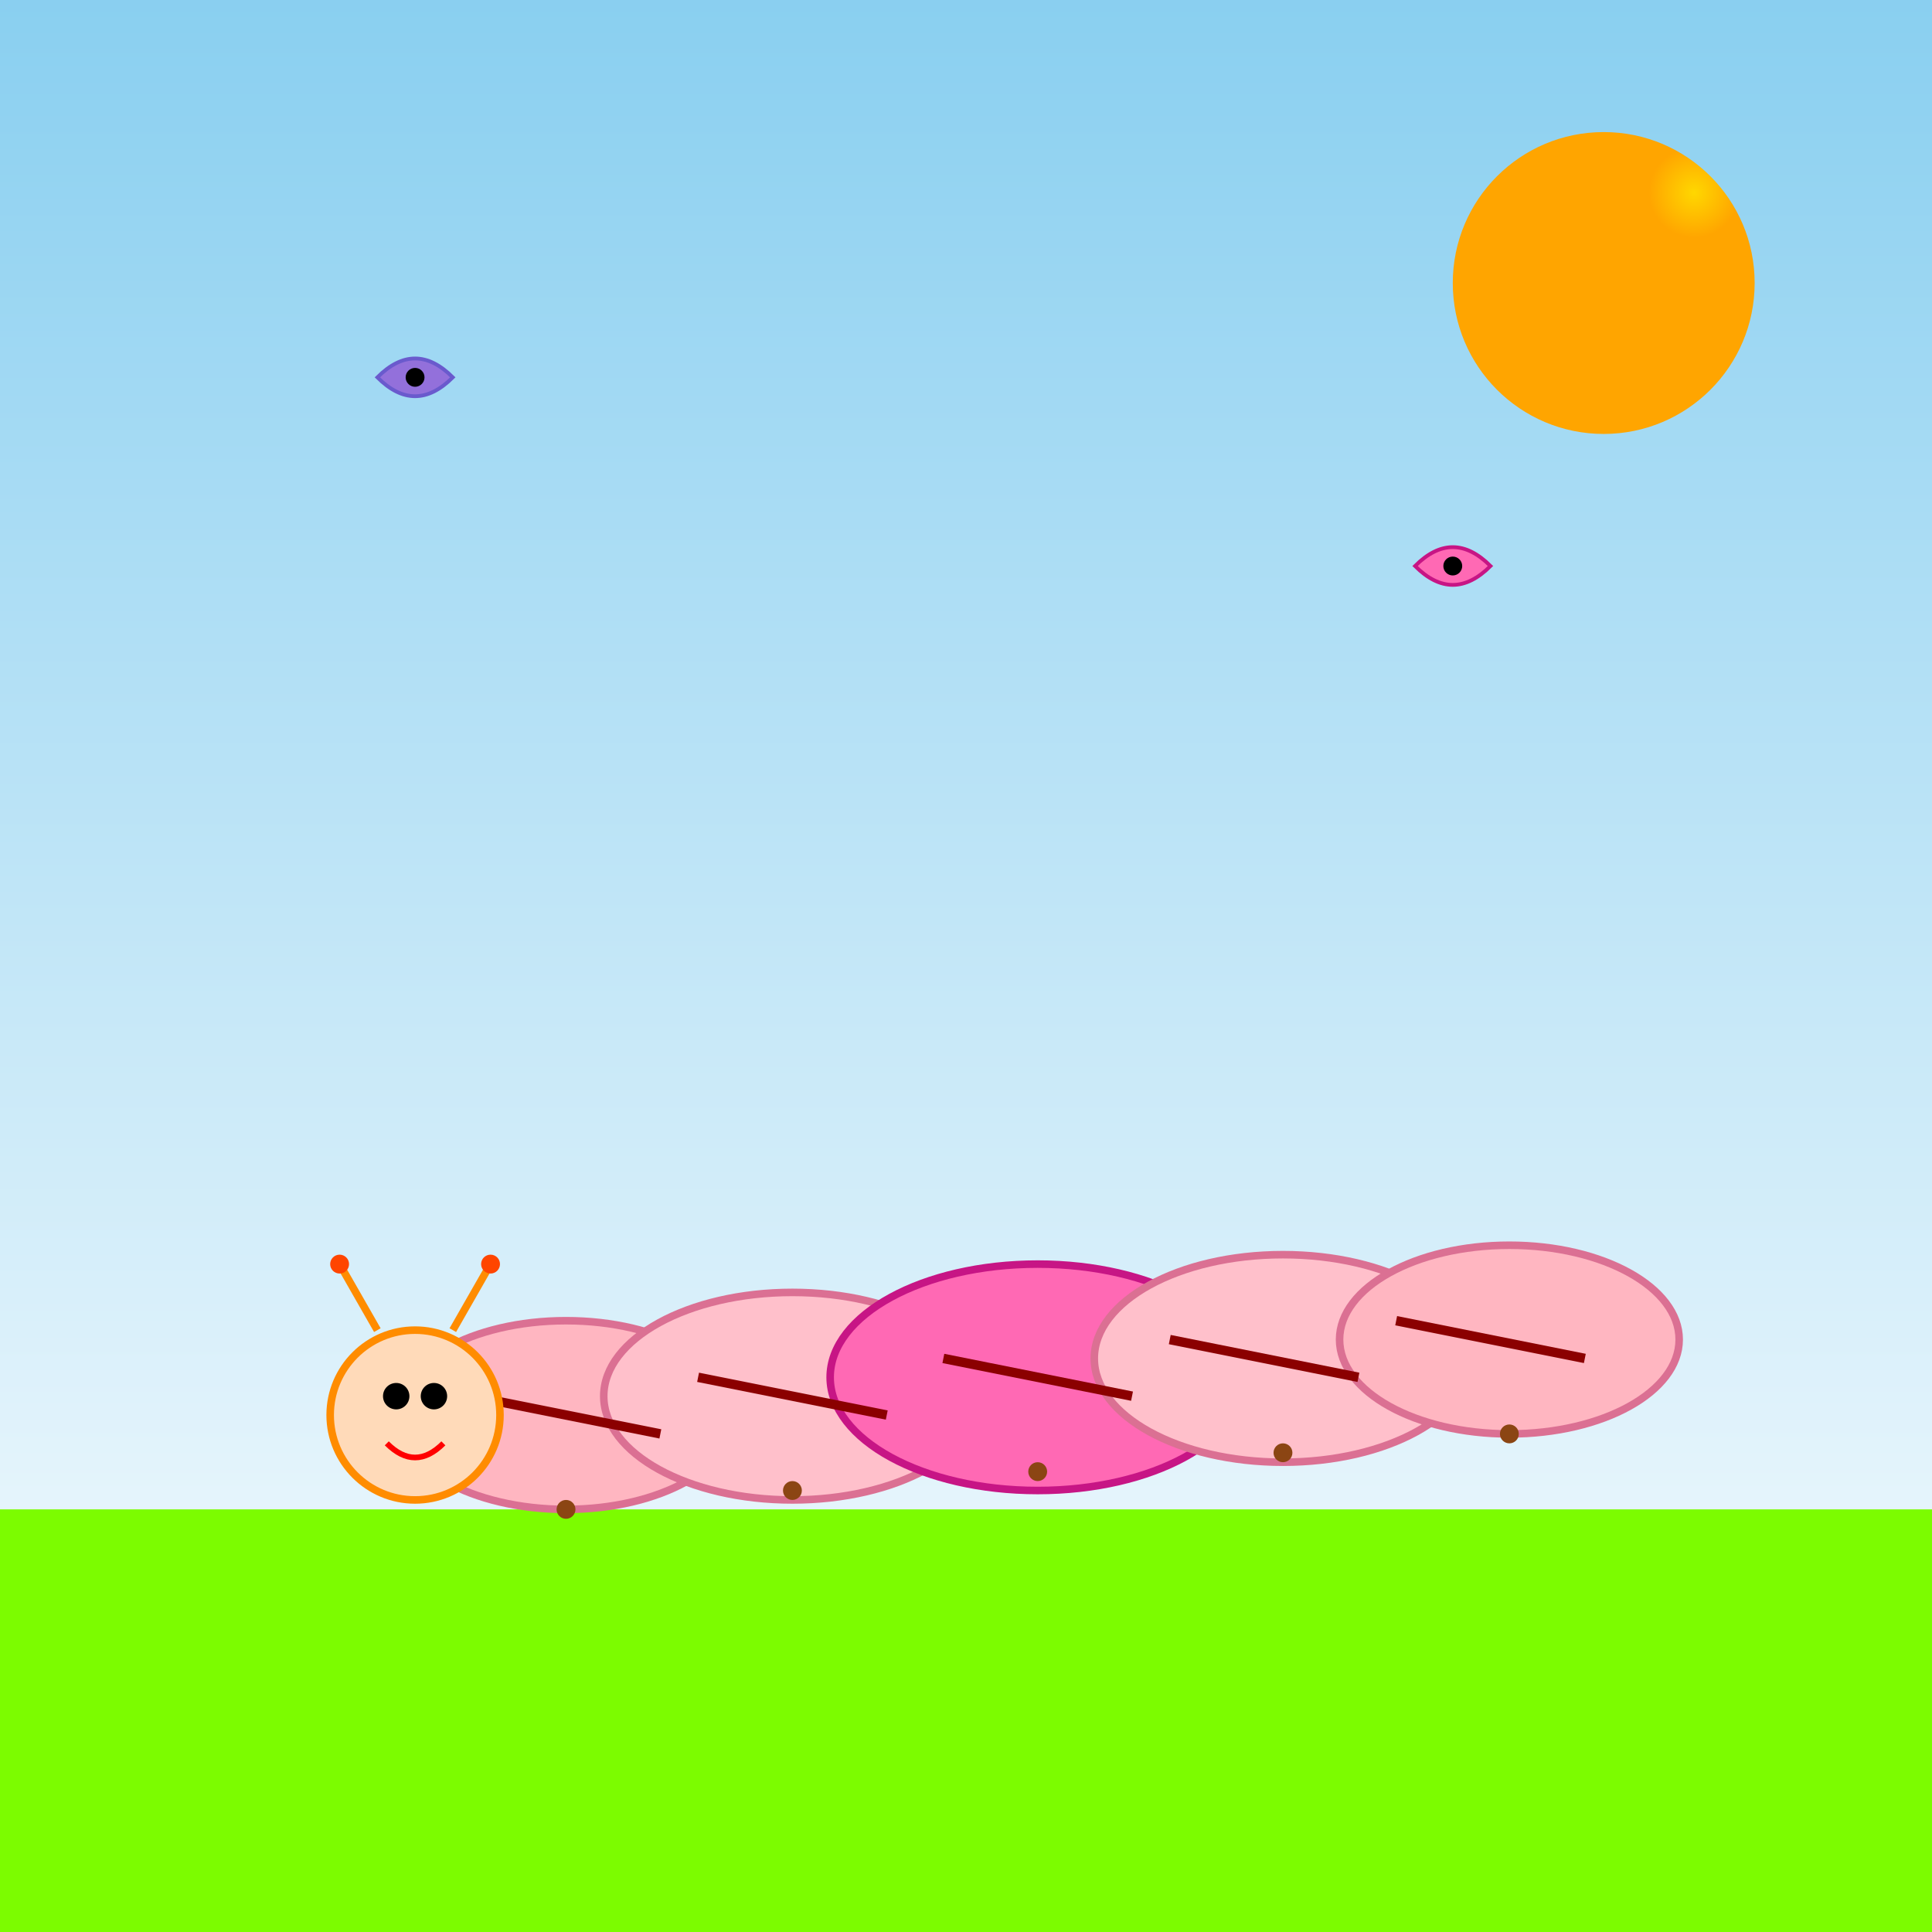 <!--

Generated by DrawGPT.
Free, open source, AI generated images in SVG, PNG, and HTML Canvas format.
https://drawgpt.ai

Created: 2025-05-09T09:23:43+00:00
-->
<svg id="svgCanvas-001" class="canvas"   viewBox="0 0 1024 1024" xmlns="http://www.w3.org/2000/svg" xmlns:xlink="http://www.w3.org/1999/xlink">
  <rect x="0" y="0" width="1024" height="1024" fill="#333333" stroke="none"/>
  <title>Mothra Larva 2003</title>
  <desc>A quirky Mothra Larva ready to flutter into adventure with vibrant segments and silly antennae, set against a playful, colorful world!</desc>
  <defs>
    <linearGradient id="gradientSky-001" class="gradientSky" x1="0" y1="0" x2="0" y2="1">
      <stop offset="0%" stop-color="#89CFF0"/>
      <stop offset="100%" stop-color="#ffffff"/>
    </linearGradient>
    <radialGradient id="gradientSun-001" class="gradientSun" cx="0.8" cy="0.2" r="0.15">
      <stop offset="0%" stop-color="#FFD700"/>
      <stop offset="100%" stop-color="#FFA500"/>
    </radialGradient>
  </defs>
  <!-- Background -->
  <rect id="background-rect-001" class="background" x="0" y="0" width="1024" height="1024" fill="url(#gradientSky-001)" />
  <!-- Sun -->
  <circle id="sun-001" class="sun" cx="850" cy="150" r="80" fill="url(#gradientSun-001)" />
  <!-- Ground -->
  <rect id="ground-001" class="ground" x="0" y="800" width="1024" height="224" fill="#7CFC00" />
  <!-- Mothra Larva Body -->
  <g id="larvaGroup-001" class="larva">
    <!-- Body segments -->
    <ellipse id="segment-1-001" class="segment" cx="300" cy="750" rx="90" ry="50" fill="#FFB6C1" stroke="#DB7093" stroke-width="4"/>
    <ellipse id="segment-2-001" class="segment" cx="420" cy="740" rx="100" ry="55" fill="#FFC0CB" stroke="#DB7093" stroke-width="4"/>
    <ellipse id="segment-3-001" class="segment" cx="550" cy="730" rx="110" ry="60" fill="#FF69B4" stroke="#C71585" stroke-width="4"/>
    <ellipse id="segment-4-001" class="segment" cx="680" cy="720" rx="100" ry="55" fill="#FFC0CB" stroke="#DB7093" stroke-width="4"/>
    <ellipse id="segment-5-001" class="segment" cx="800" cy="710" rx="90" ry="50" fill="#FFB6C1" stroke="#DB7093" stroke-width="4"/>
    <!-- Stripes on body segments -->
    <line id="stripe-1-001" class="stripe" x1="250" y1="740" x2="350" y2="760" stroke="#8B0000" stroke-width="5" />
    <line id="stripe-2-001" class="stripe" x1="370" y1="730" x2="470" y2="750" stroke="#8B0000" stroke-width="5" />
    <line id="stripe-3-001" class="stripe" x1="500" y1="720" x2="600" y2="740" stroke="#8B0000" stroke-width="5" />
    <line id="stripe-4-001" class="stripe" x1="620" y1="710" x2="720" y2="730" stroke="#8B0000" stroke-width="5" />
    <line id="stripe-5-001" class="stripe" x1="740" y1="700" x2="840" y2="720" stroke="#8B0000" stroke-width="5" />
    <!-- Head -->
    <g id="headGroup-001" class="head">
      <circle id="head-001" class="headCircle" cx="220" cy="750" r="45" fill="#FFDAB9" stroke="#FF8C00" stroke-width="4" />
      <!-- Eyes -->
      <circle id="eye-left-001" class="eye" cx="210" cy="740" r="7" fill="#000000" />
      <circle id="eye-right-001" class="eye" cx="230" cy="740" r="7" fill="#000000" />
      <!-- Antennae -->
      <line id="antenna-left-001" class="antenna" x1="200" y1="705" x2="180" y2="670" stroke="#FF8C00" stroke-width="4" />
      <line id="antenna-right-001" class="antenna" x1="240" y1="705" x2="260" y2="670" stroke="#FF8C00" stroke-width="4" />
      <circle id="antennaTip-left-001" class="antennaTip" cx="180" cy="670" r="5" fill="#FF4500" />
      <circle id="antennaTip-right-001" class="antennaTip" cx="260" cy="670" r="5" fill="#FF4500" />
      <!-- Smiling mouth -->
      <path id="mouth-001" class="mouth" d="M205,765 Q220,780 235,765" fill="none" stroke="#FF0000" stroke-width="3"/>
    </g>
    <!-- Legs (small dots) on body segments -->
    <circle id="leg-1-001" class="leg" cx="300" cy="800" r="5" fill="#8B4513" />
    <circle id="leg-2-001" class="leg" cx="420" cy="790" r="5" fill="#8B4513" />
    <circle id="leg-3-001" class="leg" cx="550" cy="780" r="5" fill="#8B4513" />
    <circle id="leg-4-001" class="leg" cx="680" cy="770" r="5" fill="#8B4513" />
    <circle id="leg-5-001" class="leg" cx="800" cy="760" r="5" fill="#8B4513" />
  </g>
  <!-- Extra Fun Elements: Some fluttering butterflies -->
  <g id="butterfliesGroup-001" class="butterflies">
    <path id="butterfly-1-001" class="butterfly" d="M750,300 Q770,280 790,300 Q770,320 750,300 Z" fill="#FF69B4" stroke="#C71585" stroke-width="2"/>
    <circle id="butterflyHead-1-001" class="butterflyHead" cx="770" cy="300" r="5" fill="#000000"/>
    <path id="butterfly-2-001" class="butterfly" d="M200,200 Q220,180 240,200 Q220,220 200,200 Z" fill="#9370DB" stroke="#6A5ACD" stroke-width="2"/>
    <circle id="butterflyHead-2-001" class="butterflyHead" cx="220" cy="200" r="5" fill="#000000"/>
  </g>
</svg>